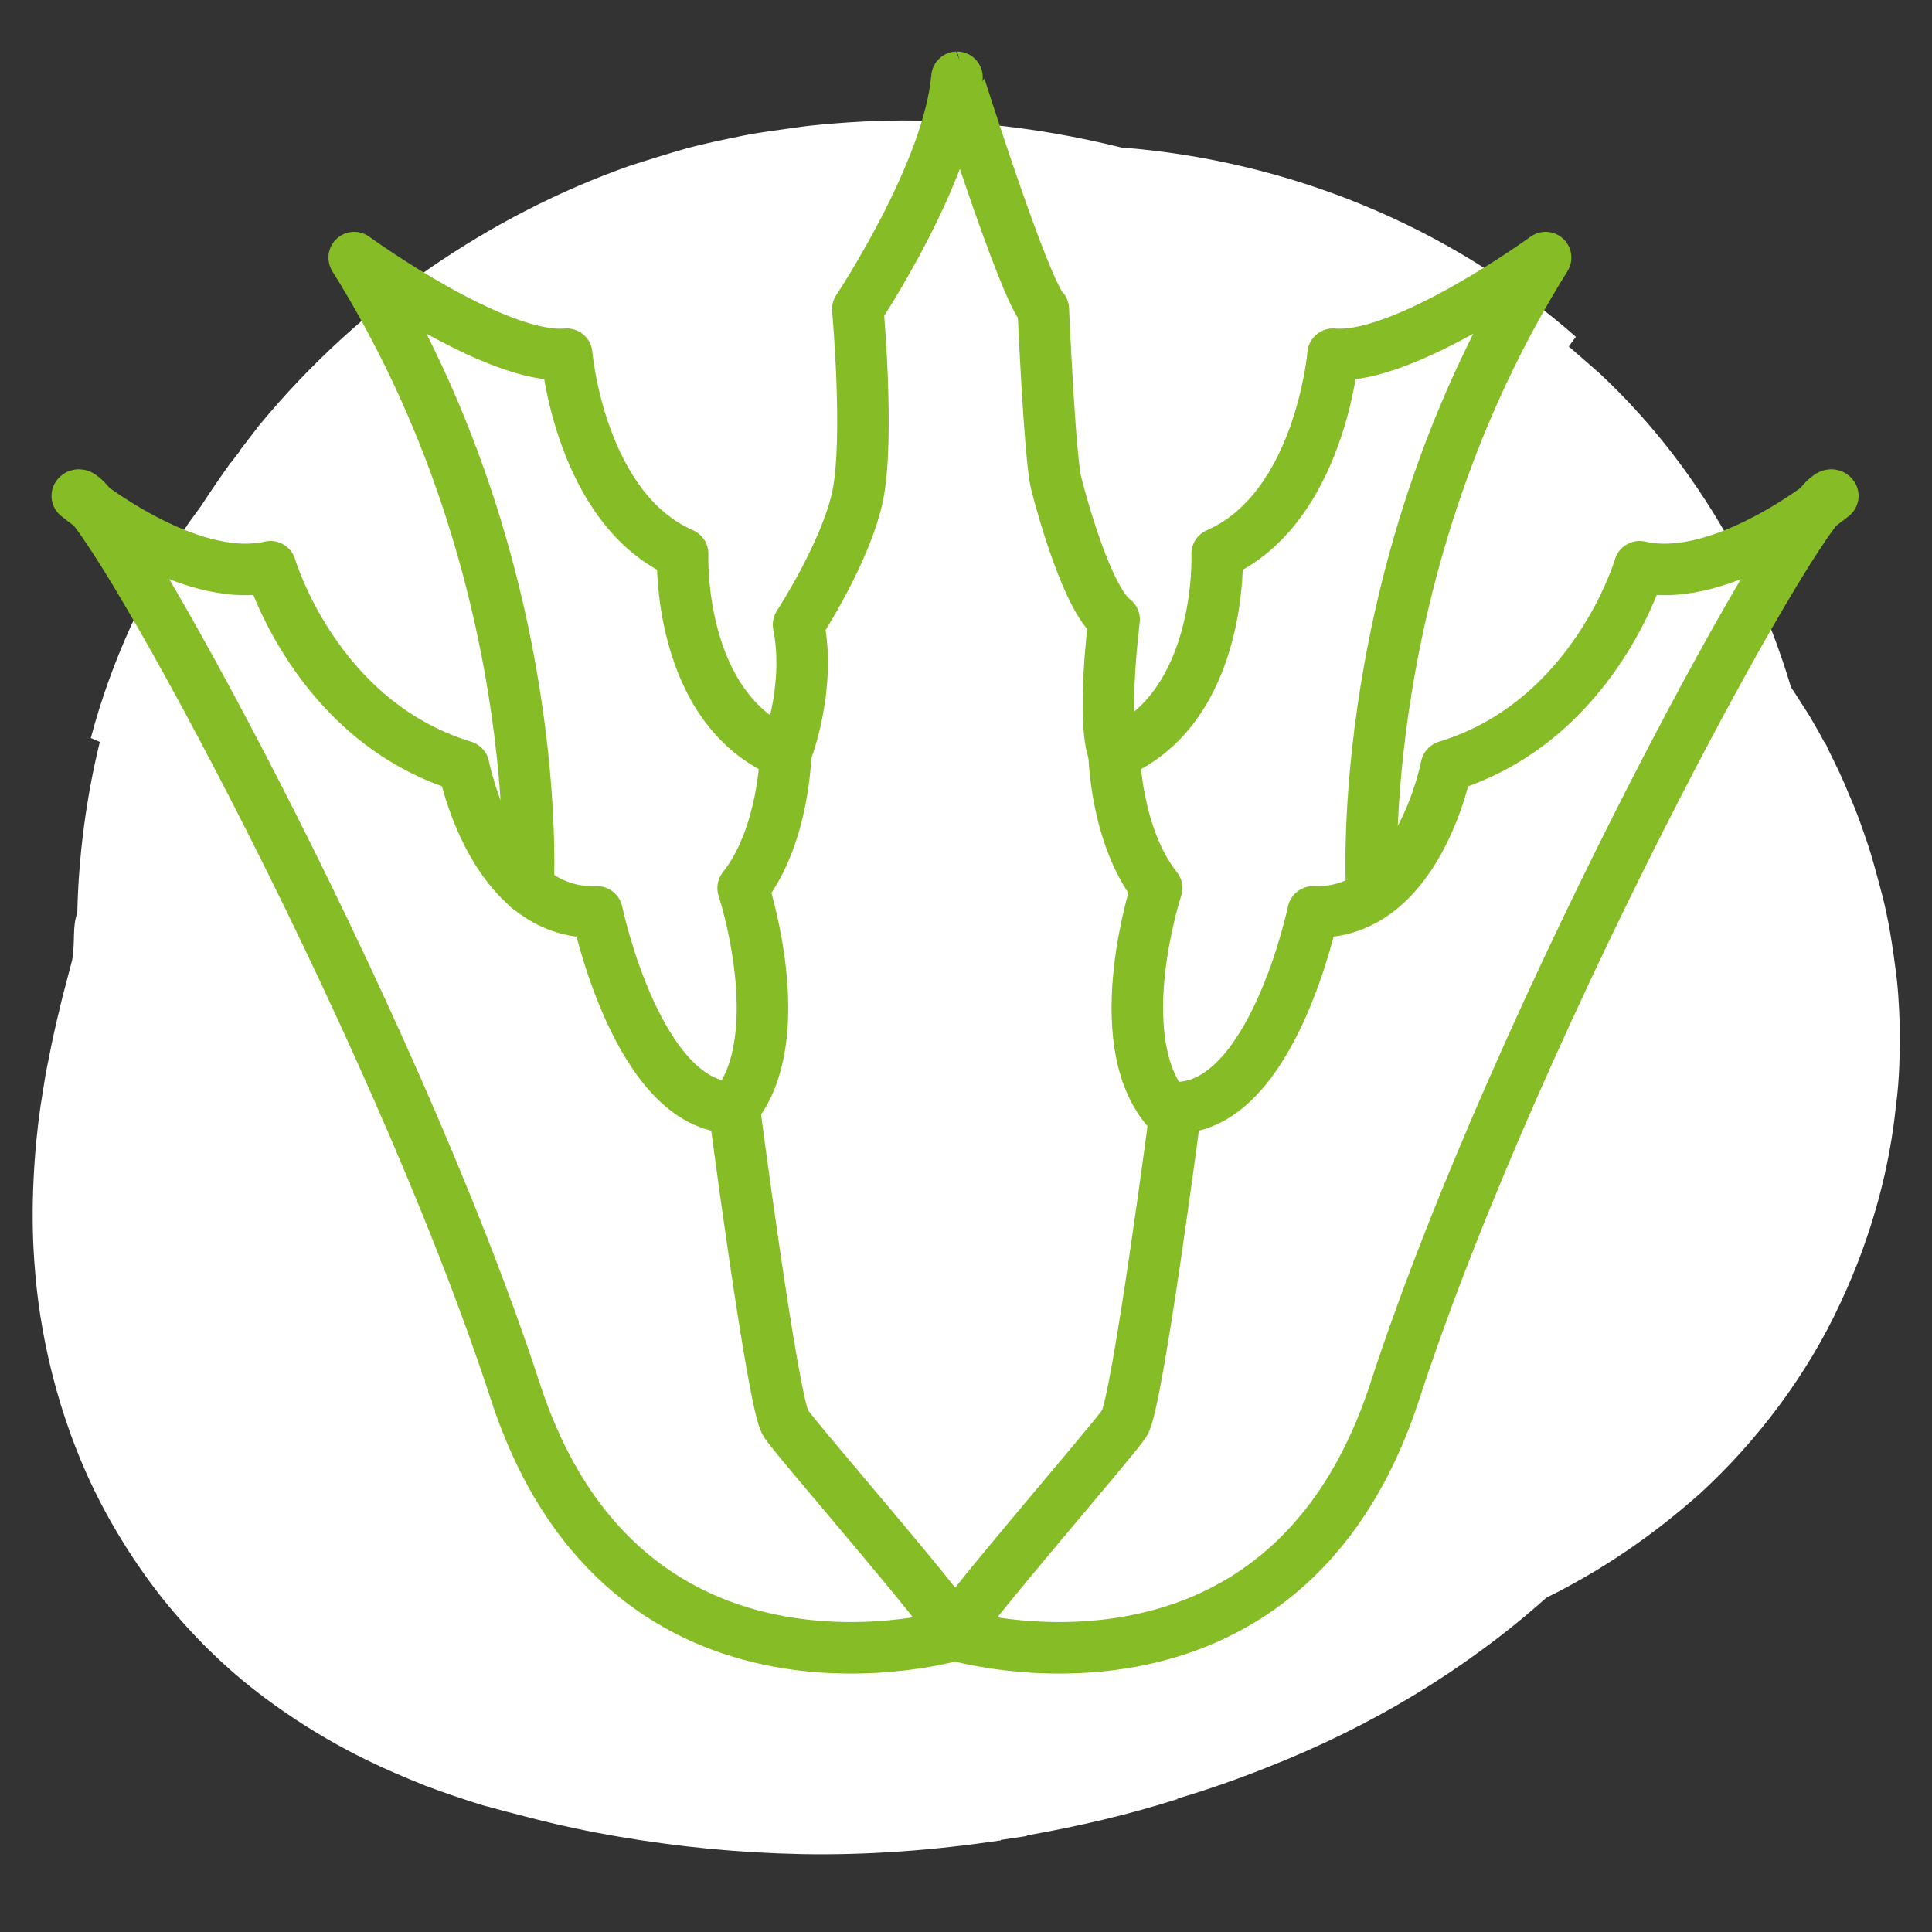 <svg xml:space="preserve" style="enable-background:new 0 0 300 300;" viewBox="0 0 300 300" y="0px" x="0px" xmlns:xlink="http://www.w3.org/1999/xlink" xmlns="http://www.w3.org/2000/svg" id="Ebene_1" version="1.1">
<rect x="0" y="0" width="300" height="300" fill="#333333" stroke="none"/>
<style type="text/css">
	.st0{fill-rule:evenodd;clip-rule:evenodd;fill:#FFFFFF;}
	.st1{fill:none;stroke:#86BC25;stroke-width:8;stroke-linecap:round;stroke-linejoin:round;stroke-miterlimit:10;}
	.st2{fill:#86BC25;}
	.st3{fill:#FFFFFF;stroke:#86BC25;stroke-width:8;stroke-linecap:round;stroke-linejoin:round;stroke-miterlimit:10;}
</style>
<path d="M295,159.6c-0.1-3.6-0.3-6.7-0.7-9.4c-0.7-5.4-1.4-9-2.4-12.6c-0.5-1.8-1-3.8-1.7-6c-0.8-2.3-1.6-4.9-3.2-8.5
	c-0.7-1.8-1.8-4.1-3.2-6.9l-0.2-0.5l-0.4-0.6l-0.7-1.3l-1.5-2.6l-2.3-3.6l-0.6-0.9c-2.2-7.4-5.2-14.8-9.1-22
	c-5.2-9.5-12.1-18.8-20.7-26.8l-4.7-4.1l1.1-1.5c-19.8-17.4-44.9-27.4-70.6-29.4c-13.3-3.3-27.5-4.9-42.3-3.9
	c-2.7,0.2-5.5,0.4-8.2,0.8c-2.8,0.4-5.4,0.7-8.4,1.3c-2.9,0.6-5.9,1.2-8.8,2c-2.8,0.8-5.7,1.7-8.5,2.6c-11.1,3.9-21.5,9.3-31.1,15.9
	c-9.6,6.7-18.6,14.8-26.6,24.5l-3,3.9l-0.1,0l0.1,0.1l-1.4,1.8l-0.1-0.1l0,0.2c-1.5,2.1-3,4.3-4.5,6.6l-1.9,2.6
	c-6.9,10.2-12.1,21.7-15.2,33.4l1.4,0.6c-2.1,8.6-3.3,17.6-3.5,26.6c-0.8,2-0.3,4.5-0.8,7.3l-1.5,5.7c-0.5,2.1-1.1,4.5-1.7,7.4
	l-0.9,4.5l-0.8,5c-0.5,3.4-0.9,7.4-1.1,11.7c-0.2,4.5-0.2,9.1,0.3,14.6c0.9,10.5,4,24.2,11,37c3.5,6.4,7.8,12.5,12.4,17.5
	c4.6,5.1,9.3,9.1,13.8,12.3c9.1,6.5,16.9,9.9,23.4,12.5c3.2,1.2,6.2,2.2,8.8,3l3.7,1l3.5,0.9c4.6,1.2,9.3,2.2,14,3
	c9.4,1.6,18.7,2.5,28.3,2.7c10.3,0.2,20.7-0.6,30.8-2.1l0.2,0v-0.1l4-0.6v0l0.1-0.1c7.9-1.4,15.7-3.2,23.2-5.6l0.2,0l-0.1-0.1
	c4.7-1.4,9.3-3,13.8-4.8c16.4-6.4,31.2-15.4,43.5-26.4c8.7-4.3,16.6-9.7,24-16.3c8.8-8.1,16.5-18.3,21.6-29.3
	c5.2-11,7.8-21.8,8.7-30.8C295,167.4,295,163.2,295,159.6" class="st0"></path>
<path d="M148.6,253.8c0,0-51.3,15.4-68.6-37.8C60.7,156.9,14.4,73.1,12,77c0,0,17,14,30,11c0,0,7,24,30,31
	c0,0,4.4,23.2,20.7,22.6c0,0,6.3,30.4,21.3,30.4c0,0,6,46,8,49S147.3,250.6,148.6,253.8z" class="st1"></path>
<path d="M148,253.8c0,0,51.3,15.4,68.6-37.8c19.3-59.2,65.6-142.9,68-139c0,0-17,14-30,11c0,0-7,24-30,31
	c0,0-4.4,23.2-20.7,22.6c0,0-6.3,30.4-21.3,30.4c0,0-6,46-8,49S149.4,250.6,148,253.8z" class="st1"></path>
<path d="M82,137.9c0,0,3-49.9-27-97.9c0,0,22,16,33,15c0,0,2,24,18,31c0,0-1,24,16,31c0,0-0.2,12.8-6.6,20.9
	c0,0,7.6,23.1-1.4,34.1" class="st1"></path>
<path d="M213,137.9c0,0-3-49.9,27-97.9c0,0-22,16-33,15c0,0-2,24-18,31c0,0,1,24-16,31c0,0,0.2,12.8,6.6,20.9
	c0,0-7.6,23.1,1.4,34.1" class="st1"></path>
<path d="M122,117c0,0,4-10,2-20c0,0,7.4-11.3,9.2-20.1c1.8-8.9,0-28.9,0-28.9s14.1-21.1,15.4-36C148.6,12,159,45,162,48
	c0,0,1,23,2,27s5,18.3,9,21.2c0,0-2,15.8,0,20.8" class="st1"></path>
</svg>
